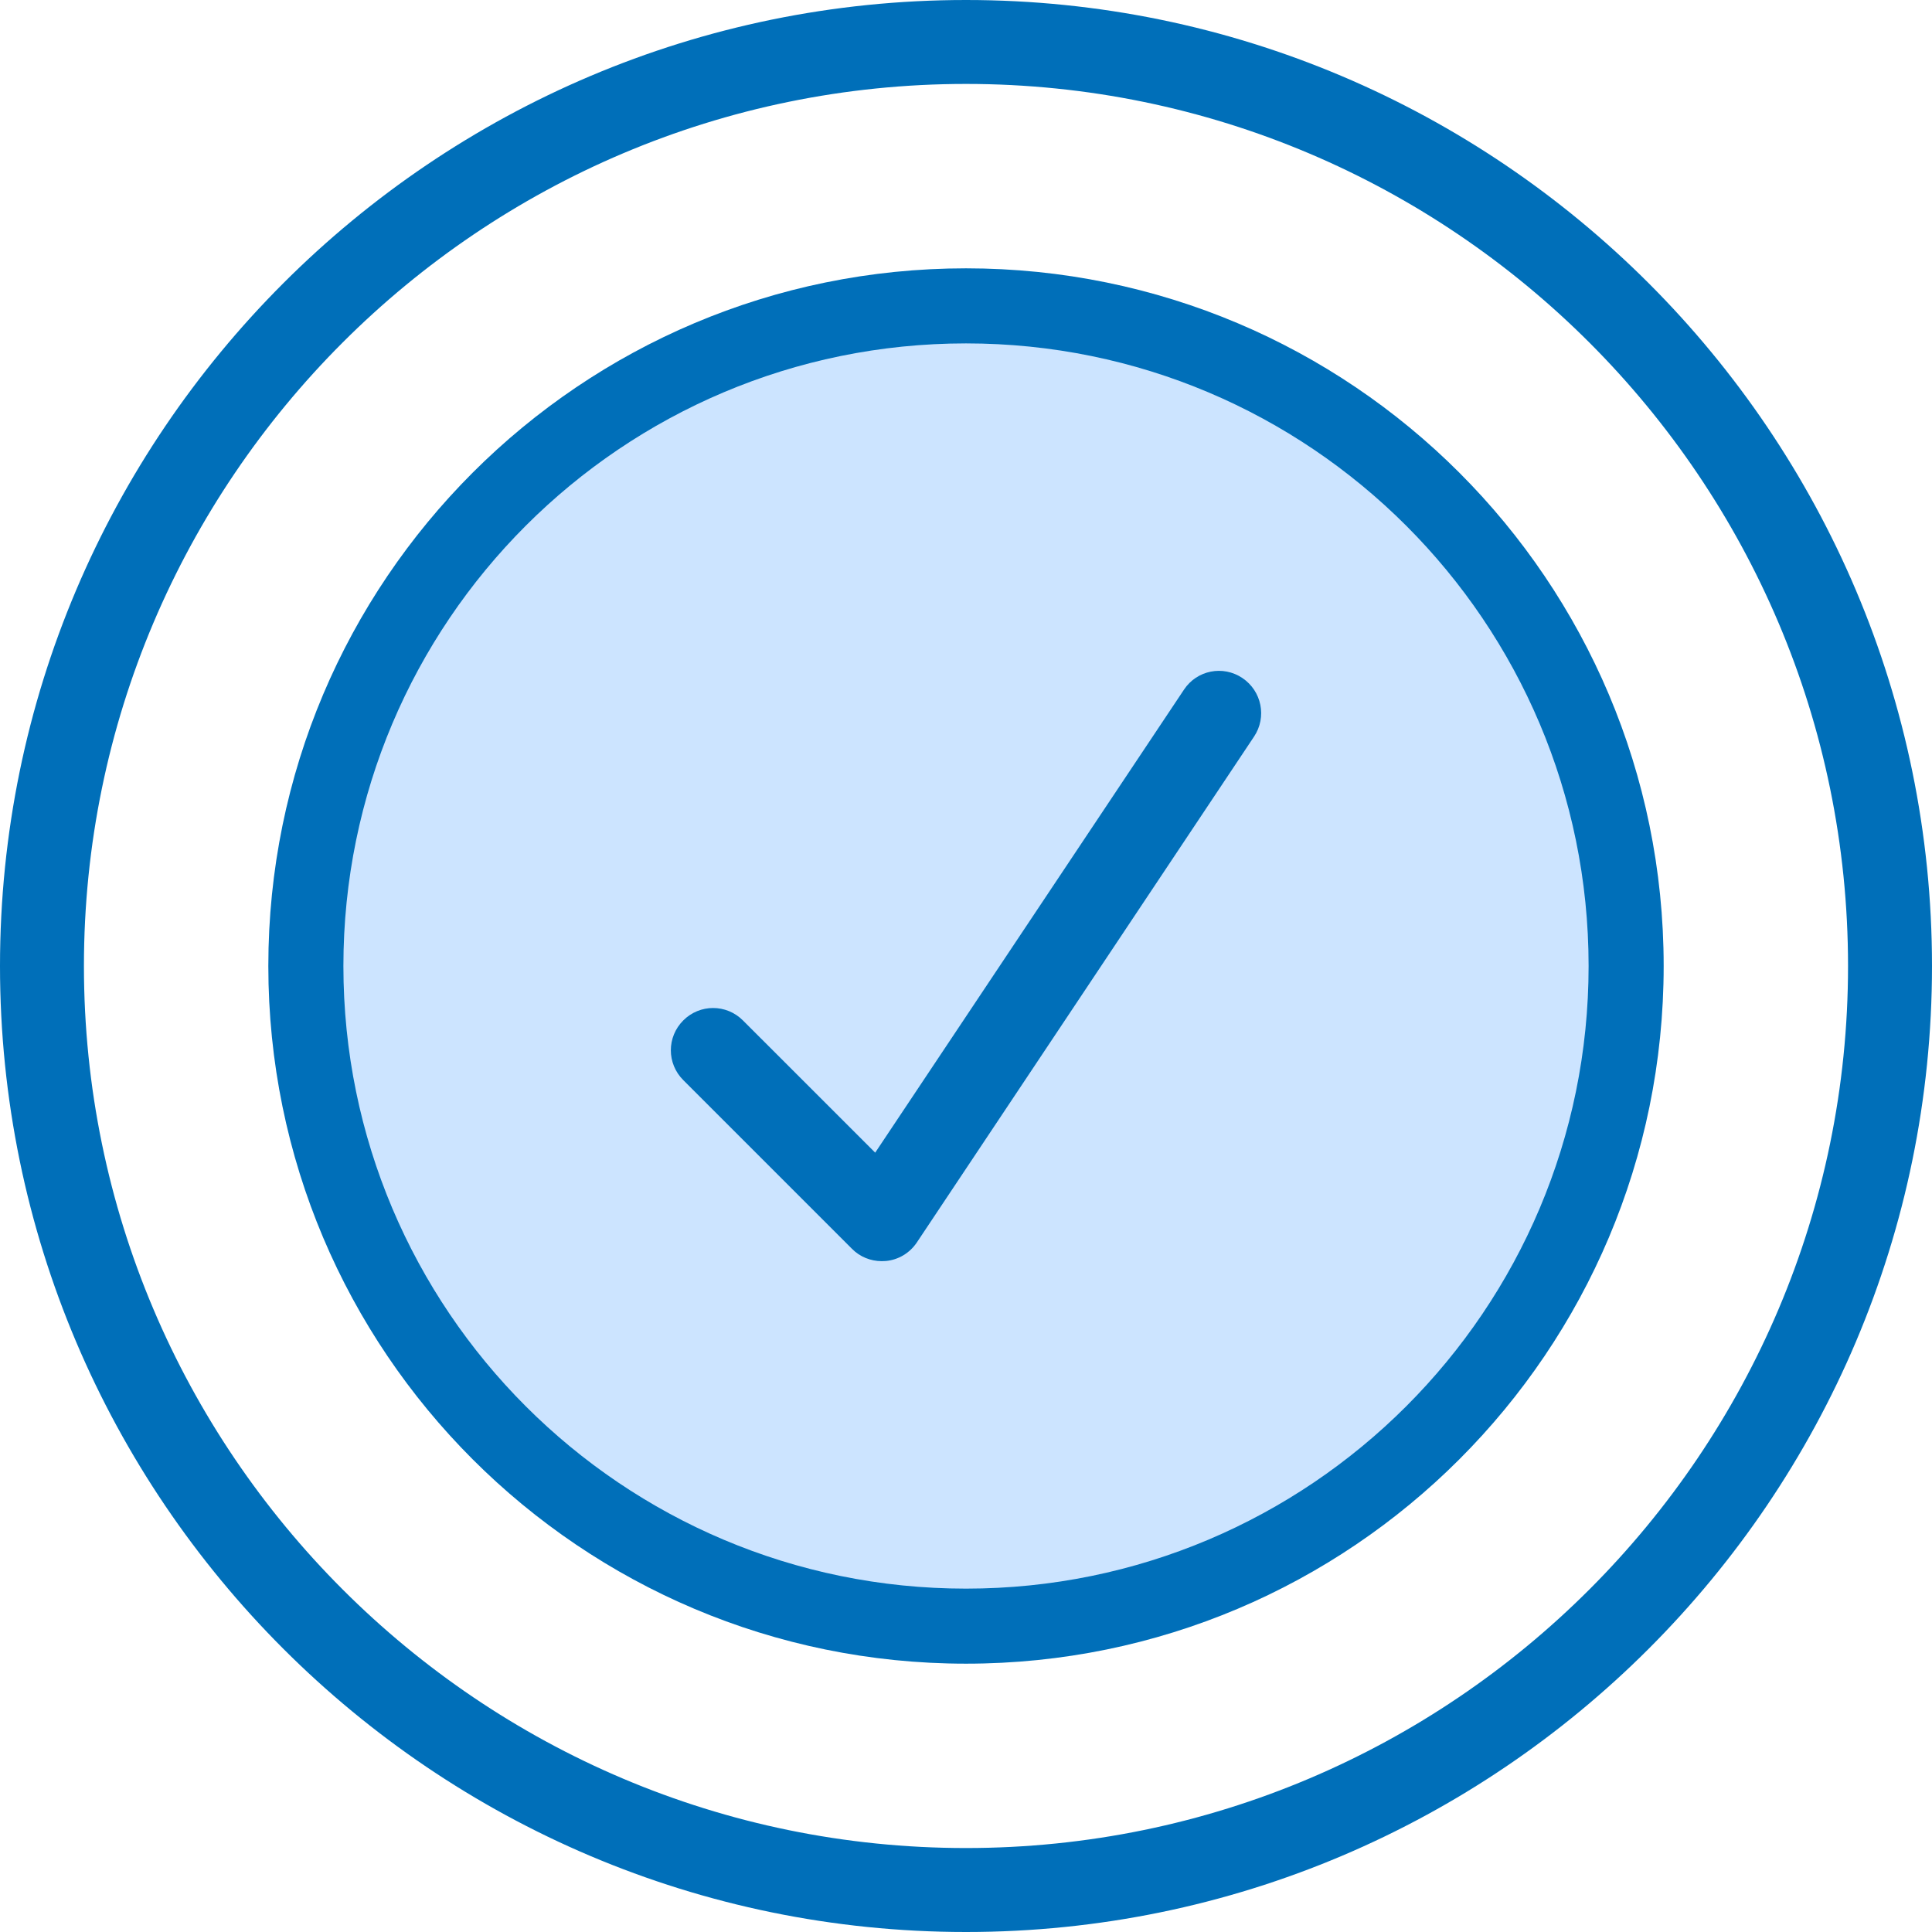 <svg width="70" height="70" viewBox="0 0 70 70" fill="none" xmlns="http://www.w3.org/2000/svg">
<path d="M35 10.694C48.421 10.694 59.306 21.573 59.306 35C59.306 48.421 48.427 59.306 35 59.306C21.579 59.306 10.694 48.427 10.694 35C10.7 21.579 21.579 10.694 35 10.694Z" fill="#CCE4FF"/>
<path d="M35 0C15.702 0 0 15.702 0 35C0 54.298 15.702 70 35 70C54.298 70 70 54.298 70 35C70 15.702 54.298 0 35 0ZM35 66.958C17.379 66.958 3.041 52.621 3.041 35C3.041 17.379 17.379 3.041 35 3.041C52.621 3.041 66.958 17.379 66.958 35C66.958 52.621 52.627 66.958 35 66.958Z" fill="#006FB9"/>
<path d="M42.9 24.984L31.71 41.763L26.918 36.972C26.319 36.372 25.355 36.372 24.756 36.972C24.156 37.572 24.156 38.535 24.756 39.134L30.868 45.246C31.153 45.537 31.547 45.694 31.947 45.694C31.995 45.694 32.044 45.688 32.098 45.688C32.553 45.646 32.964 45.398 33.219 45.016L45.438 26.686C45.905 25.984 45.717 25.039 45.014 24.566C44.312 24.094 43.367 24.282 42.9 24.984Z" fill="#006FB9"/>
<path d="M60.278 35C60.278 48.961 48.961 60.278 35 60.278C21.039 60.278 9.722 48.961 9.722 35C9.722 21.04 21.039 9.722 35 9.722C48.961 9.722 60.278 21.04 60.278 35ZM12.442 35C12.442 47.459 22.541 57.559 35 57.559C47.459 57.559 57.558 47.459 57.558 35C57.558 22.541 47.459 12.442 35 12.442C22.541 12.442 12.442 22.541 12.442 35Z" fill="#006FB9"/>
</svg>
